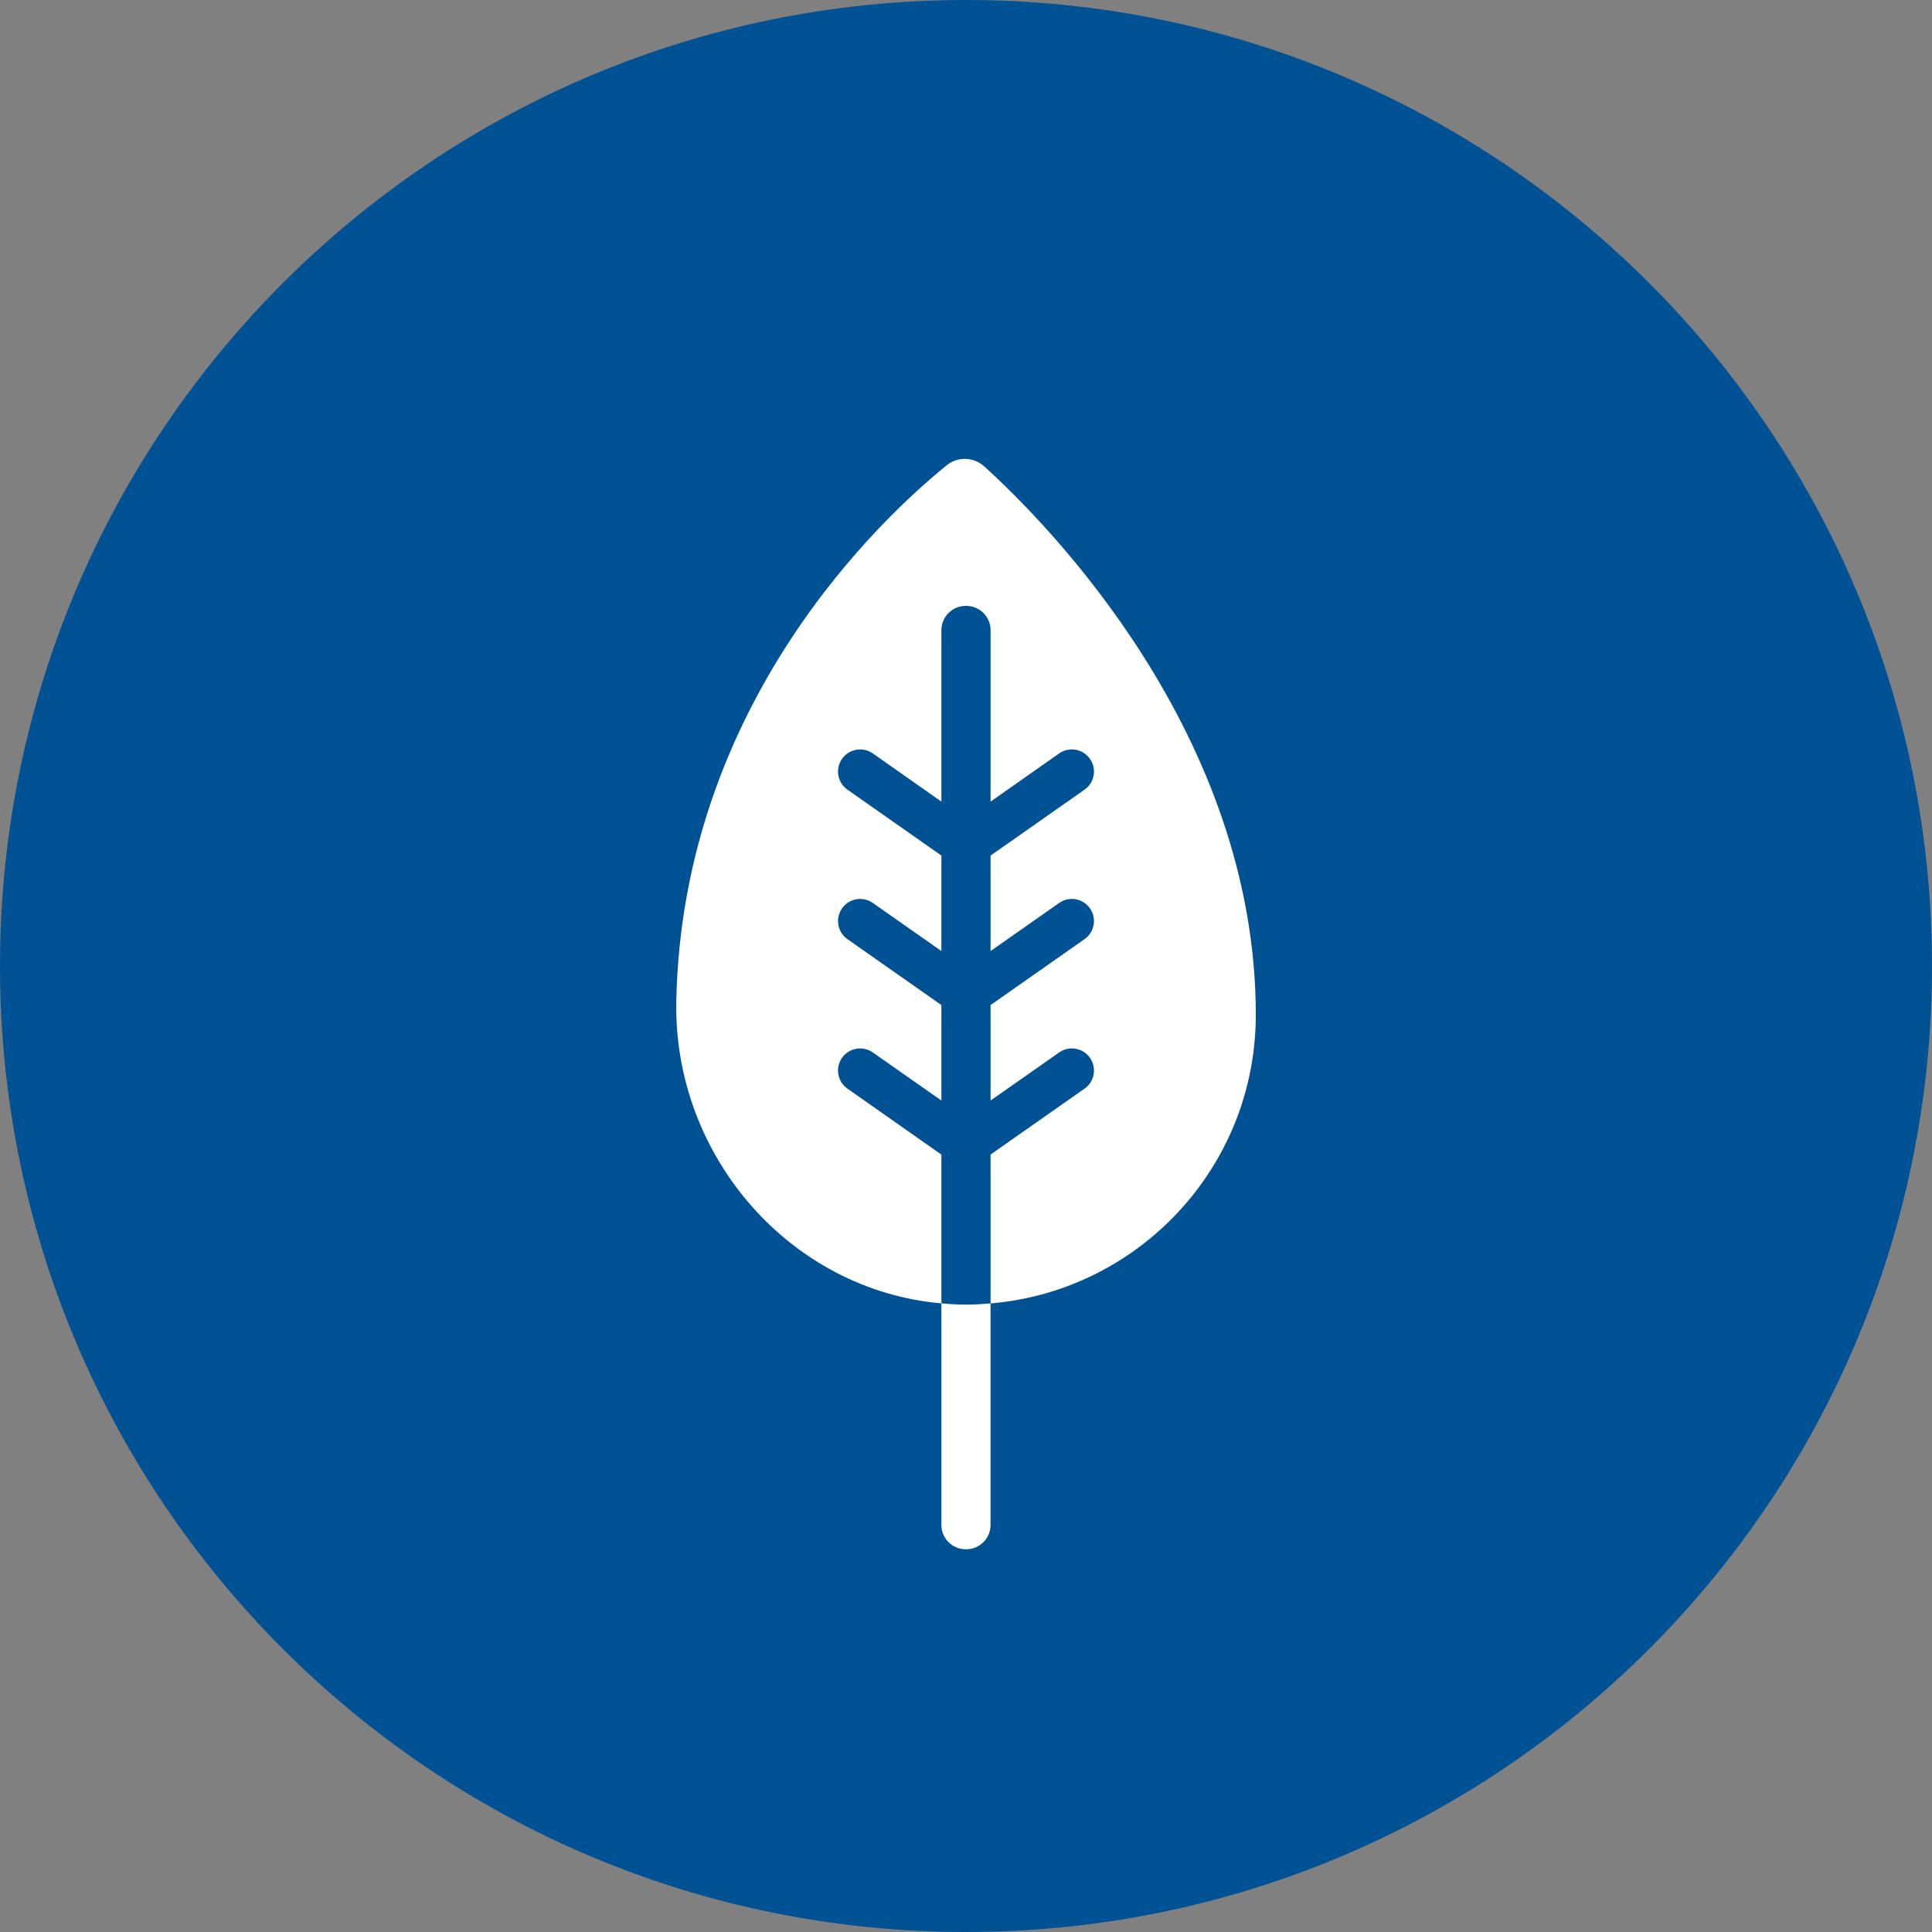 <svg width="80" height="80" xmlns="http://www.w3.org/2000/svg"><rect width="100%" height="100%" fill="#808080" stroke="none"/><g fill="none" fill-rule="evenodd"><path d="M40.001 80C17.911 80 0 62.089 0 40.001 0 17.909 17.911 0 40.001 0S80 17.909 80 40.001C80 62.089 62.092 80 40.001 80z" fill="#015294"/><path d="M40.758 19.314C43.397 21.71 52 30.41 52 42.021c0 6.286-4.834 11.432-10.982 11.951v-6.165l3.892-2.73c.413-.29.514-.859.222-1.276-.29-.411-.859-.514-1.274-.222l-2.84 1.991v-3.953l3.892-2.73c.413-.29.514-.861.222-1.274-.29-.415-.859-.516-1.274-.224l-2.84 1.991v-3.953l3.892-2.73c.413-.29.514-.861.222-1.274-.29-.417-.859-.514-1.274-.226l-2.84 1.996v-7.1c0-.554-.453-1.005-1.007-1.005h-.023c-.552 0-1.007.451-1.007 1.005v7.1l-2.84-1.996c-.413-.288-.984-.188-1.274.226-.29.413-.19.984.222 1.274l3.892 2.73v3.953l-2.84-1.991c-.413-.29-.984-.19-1.274.224-.29.413-.19.984.222 1.274l3.892 2.73v3.953l-2.84-1.991c-.413-.29-.984-.188-1.274.222-.29.417-.19.986.222 1.276l3.892 2.732v6.161c-6.275-.55-11.113-6.116-10.977-12.539.258-12.332 8.55-20.021 11.193-22.162.461-.375 1.122-.353 1.562.047zm-1.778 34.655c.351.032.703.055 1.06.053.33-.002.654-.023.976-.051v9.176c0 .554-.451 1.005-1.005 1.005h-.023c-.554 0-1.007-.451-1.007-1.005v-9.179z" fill="#FFF"/></g></svg>